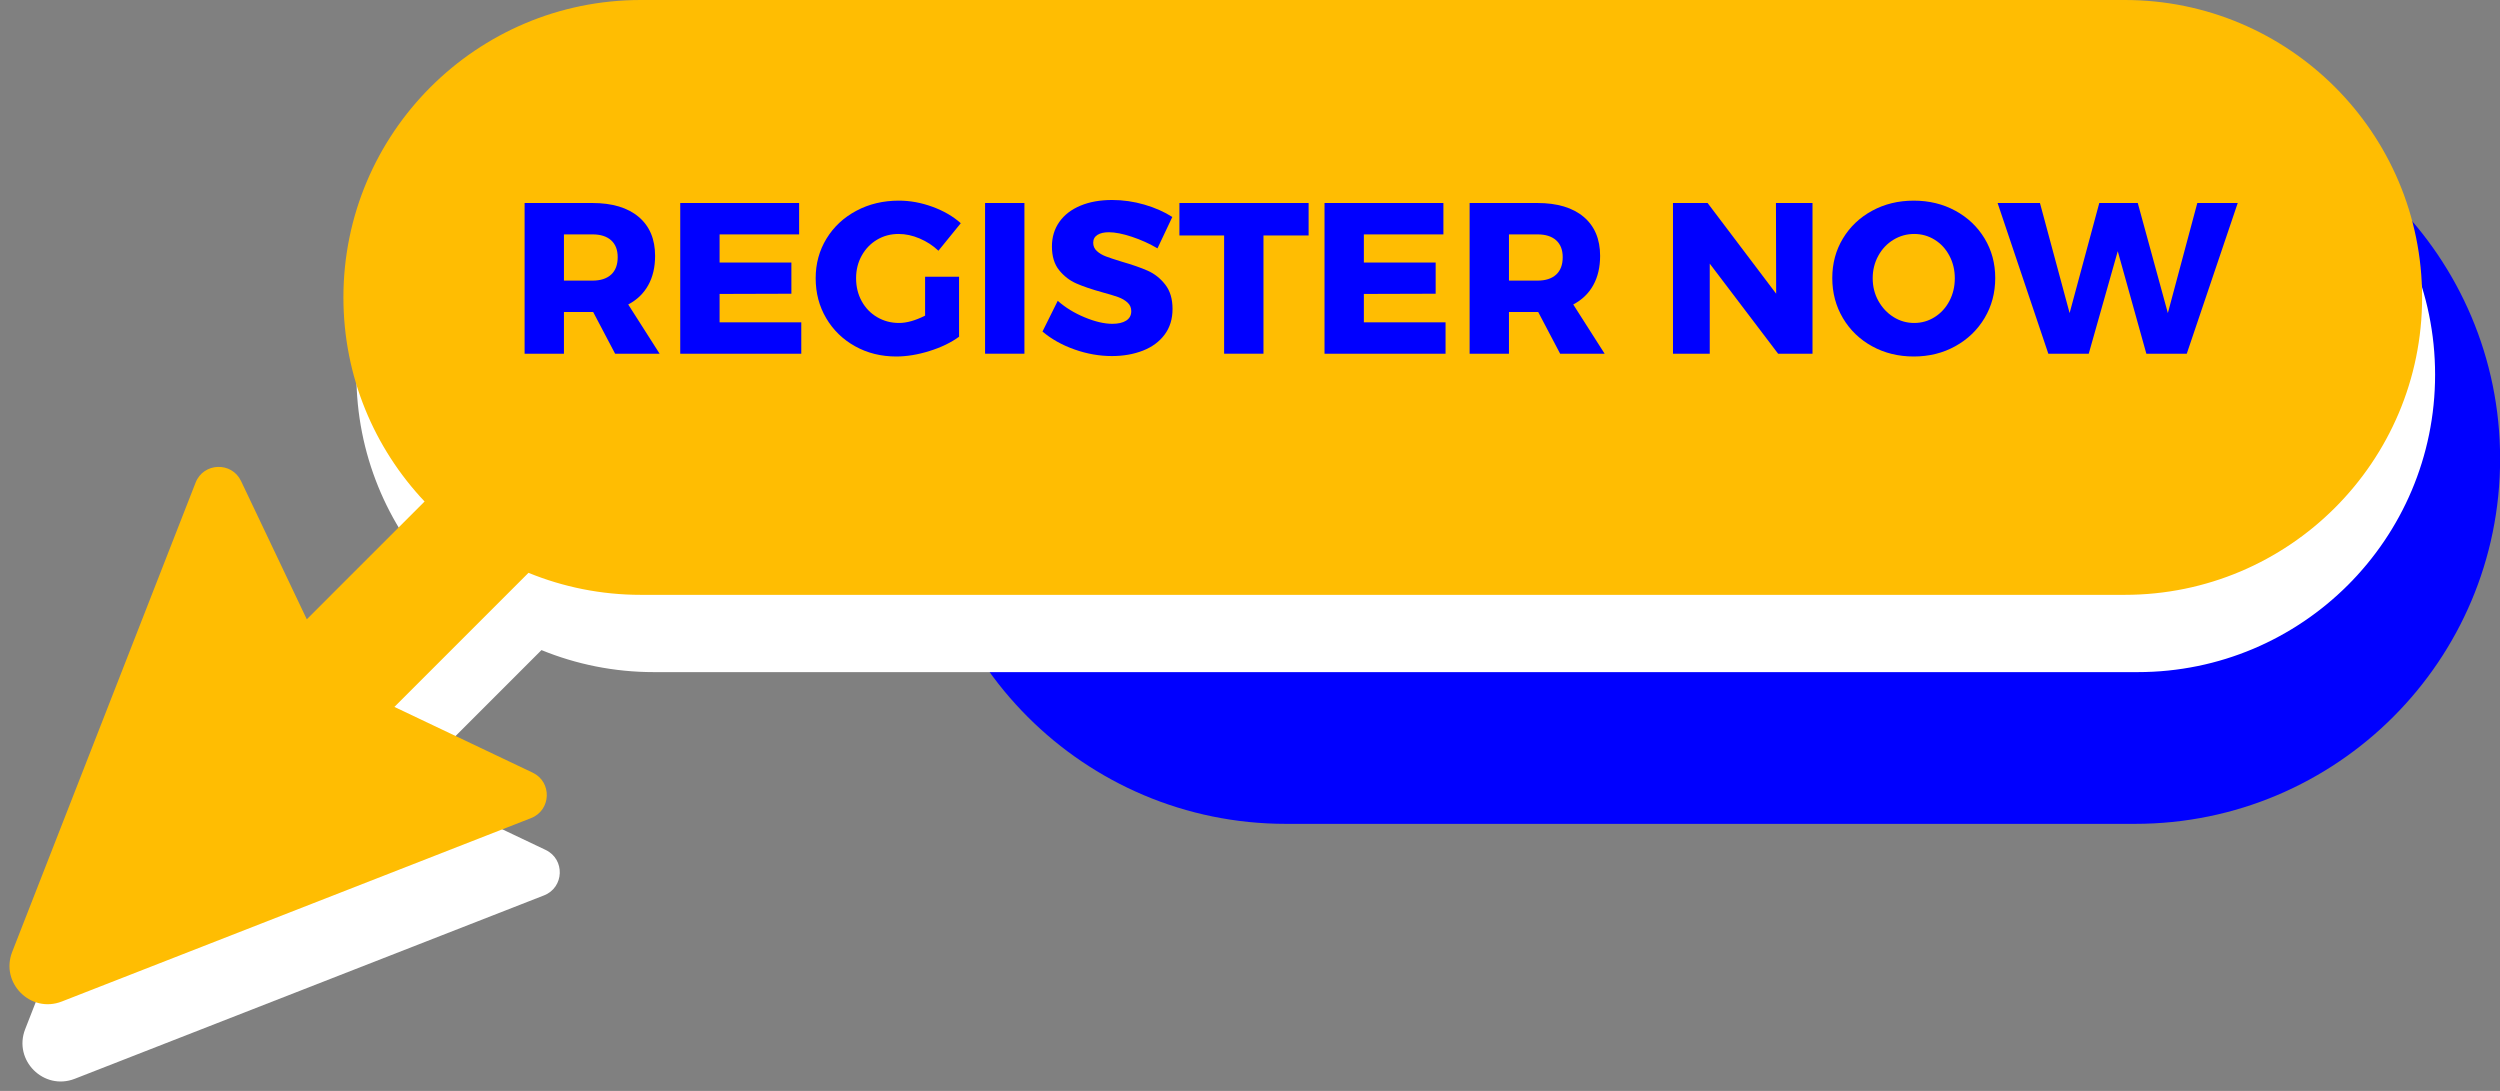 <?xml version="1.0" encoding="UTF-8" standalone="no"?><svg xmlns="http://www.w3.org/2000/svg" xmlns:xlink="http://www.w3.org/1999/xlink" fill="#0000ff" height="299.4" preserveAspectRatio="xMidYMid meet" version="1" viewBox="-2.6 0.0 686.1 299.4" width="686.1" zoomAndPan="magnify"><rect x="-2.6" y="0.0" width="686.1" height="299.4" fill="#808080" stroke="none"/><g><g><g id="change1_2"><path d="M583.342,226.099h-233.04c-55.333,0-100.189-44.856-100.189-100.189v0c0-55.333,44.856-100.189,100.189-100.189h233.04 c55.333,0,100.189,44.856,100.189,100.189v0C683.531,181.243,638.675,226.099,583.342,226.099z"/></g><g id="change2_1"><path d="M584.066,21.207H176.833c-45.08,0-81.624,36.544-81.624,81.624v0c0,21.69,8.477,41.389,22.278,56.008 l-32.328,32.329l-18.041-37.943c-2.559-5.381-10.309-5.105-12.478,0.445L4.31,282.444c-3.335,8.533,5.083,16.95,13.616,13.616 l128.775-50.328c5.55-2.169,5.826-9.92,0.445-12.479l-37.943-18.041l36.8-36.8c9.515,3.885,19.918,6.043,30.83,6.043h407.233 c45.08,0,81.624-36.544,81.624-81.624v0C665.689,57.751,629.145,21.207,584.066,21.207z" fill="#ffffff"/></g><g id="change3_1"><path d="M580.503,0H173.27c-45.08,0-81.624,36.544-81.624,81.624v0c0,21.69,8.477,41.389,22.278,56.008 L81.595,169.96l-18.041-37.943c-2.559-5.381-10.309-5.105-12.478,0.445L0.747,261.237c-3.335,8.533,5.083,16.951,13.616,13.616 l128.775-50.328c5.55-2.169,5.826-9.92,0.445-12.478l-37.943-18.041l36.8-36.8c9.515,3.885,19.918,6.043,30.83,6.043h407.233 c45.08,0,81.624-36.544,81.624-81.624v0C662.126,36.544,625.582,0,580.503,0z" fill="#ffbd02"/></g></g><g id="change1_1"><path d="M166.21,97.07l-6.018-11.445h-0.236h-7.787V97.07h-10.797V55.713h18.584c5.467,0,9.705,1.269,12.715,3.806 c3.009,2.537,4.513,6.106,4.513,10.708c0,3.107-0.63,5.792-1.888,8.053c-1.26,2.263-3.088,4.022-5.487,5.28l8.614,13.511H166.21z M152.169,77.01h7.847c2.202,0,3.903-0.55,5.104-1.651c1.199-1.101,1.799-2.693,1.799-4.779c0-2.006-0.6-3.549-1.799-4.631 c-1.2-1.081-2.901-1.623-5.104-1.623h-7.847V77.01z"/><path d="M184.086,55.713h32.626v8.613h-21.829v7.729h19.705v8.555l-19.705,0.059v7.788h22.419v8.613h-33.216V55.713z"/><path d="M251.285,75.949h9.321v16.46c-2.203,1.613-4.906,2.921-8.111,3.924c-3.207,1.003-6.245,1.504-9.115,1.504 c-4.17,0-7.936-0.934-11.299-2.802c-3.362-1.868-6.008-4.435-7.935-7.699c-1.928-3.265-2.891-6.922-2.891-10.974 c0-4.012,0.992-7.641,2.979-10.885c1.986-3.245,4.72-5.791,8.201-7.641c3.48-1.849,7.364-2.772,11.652-2.772 c3.067,0,6.136,0.56,9.203,1.681c3.068,1.121,5.664,2.626,7.788,4.514l-6.136,7.552c-1.495-1.416-3.216-2.537-5.163-3.363 c-1.946-0.825-3.864-1.238-5.752-1.238c-2.203,0-4.188,0.53-5.959,1.593c-1.77,1.062-3.166,2.518-4.188,4.365 c-1.023,1.85-1.534,3.914-1.534,6.195c0,2.321,0.511,4.415,1.534,6.283c1.022,1.868,2.438,3.333,4.248,4.396 c1.809,1.062,3.814,1.593,6.018,1.593c2.084,0,4.464-0.669,7.139-2.006V75.949z"/><path d="M267.745,55.713h10.797V97.07h-10.797V55.713z"/><path d="M308.009,64.975c-2.498-0.826-4.592-1.239-6.283-1.239c-1.337,0-2.389,0.246-3.156,0.737 c-0.767,0.493-1.15,1.21-1.15,2.154c0,0.905,0.334,1.662,1.003,2.271s1.494,1.102,2.479,1.475 c0.982,0.374,2.438,0.855,4.365,1.445c2.871,0.826,5.241,1.652,7.109,2.478c1.868,0.826,3.471,2.095,4.809,3.806 c1.337,1.711,2.006,3.943,2.006,6.696c0,2.754-0.729,5.104-2.183,7.05c-1.456,1.947-3.452,3.413-5.988,4.396 c-2.537,0.982-5.36,1.476-8.467,1.476c-3.422,0-6.834-0.601-10.236-1.8s-6.342-2.841-8.819-4.927l4.188-8.437 c2.084,1.85,4.552,3.363,7.404,4.543c2.852,1.18,5.378,1.771,7.581,1.771c1.612,0,2.881-0.296,3.806-0.886 c0.924-0.59,1.386-1.454,1.386-2.596c0-0.944-0.345-1.73-1.032-2.359c-0.688-0.629-1.554-1.131-2.596-1.505 c-1.043-0.373-2.508-0.815-4.396-1.327c-2.832-0.786-5.172-1.583-7.021-2.39c-1.85-0.806-3.432-2.025-4.749-3.658 c-1.318-1.631-1.977-3.805-1.977-6.519c0-2.557,0.679-4.799,2.035-6.727c1.357-1.926,3.283-3.411,5.782-4.454 c2.497-1.041,5.397-1.563,8.702-1.563c2.988,0,5.938,0.424,8.85,1.269c2.91,0.847,5.466,1.977,7.669,3.393l-4.07,8.613 C312.857,66.863,310.507,65.801,308.009,64.975z"/><path d="M321.078,55.713h35.457v8.909h-12.389V97.07h-10.797V64.622h-12.271V55.713z"/><path d="M360.901,55.713h32.626v8.613h-21.829v7.729h19.705v8.555l-19.705,0.059v7.788h22.419v8.613h-33.216V55.713z"/><path d="M425.561,97.07l-6.018-11.445h-0.236h-7.787V97.07h-10.797V55.713h18.584c5.467,0,9.705,1.269,12.715,3.806 c3.009,2.537,4.513,6.106,4.513,10.708c0,3.107-0.63,5.792-1.888,8.053c-1.26,2.263-3.088,4.022-5.487,5.28l8.614,13.511H425.561z M411.52,77.01h7.847c2.202,0,3.903-0.55,5.104-1.651c1.199-1.101,1.799-2.693,1.799-4.779c0-2.006-0.6-3.549-1.799-4.631 c-1.2-1.081-2.901-1.623-5.104-1.623h-7.847V77.01z"/><path d="M484.793,55.713h10.03V97.07h-9.44l-18.761-24.72v24.72h-10.089V55.713h9.499l18.82,24.897L484.793,55.713z"/><path d="M534.027,57.837c3.402,1.85,6.077,4.386,8.024,7.61c1.946,3.226,2.92,6.844,2.92,10.855c0,4.052-0.974,7.71-2.92,10.974 c-1.947,3.266-4.622,5.841-8.024,7.729c-3.402,1.888-7.208,2.831-11.416,2.831c-4.209,0-8.015-0.934-11.416-2.802 c-3.402-1.868-6.076-4.444-8.023-7.729s-2.92-6.952-2.92-11.004c0-4.012,0.973-7.63,2.92-10.855 c1.947-3.225,4.621-5.761,8.023-7.61c3.401-1.849,7.207-2.772,11.416-2.772C526.819,55.064,530.624,55.988,534.027,57.837z M517.036,65.801c-1.75,1.062-3.137,2.527-4.159,4.396c-1.023,1.868-1.534,3.923-1.534,6.165c0,2.281,0.521,4.356,1.563,6.224 c1.042,1.869,2.429,3.344,4.159,4.425c1.73,1.083,3.618,1.623,5.664,1.623c2.045,0,3.924-0.54,5.635-1.623 c1.711-1.081,3.058-2.556,4.041-4.425c0.982-1.867,1.475-3.942,1.475-6.224c0-2.242-0.492-4.297-1.475-6.165 c-0.983-1.868-2.33-3.334-4.041-4.396c-1.711-1.063-3.59-1.593-5.635-1.593C520.683,64.209,518.786,64.739,517.036,65.801z"/><path d="M600.428,55.713h11.092L597.537,97.07h-11.092l-7.847-28.142l-7.964,28.142h-11.092L545.62,55.713h11.623l8.142,30.207 l8.142-30.207h10.561l8.26,30.207L600.428,55.713z"/></g></g></svg>